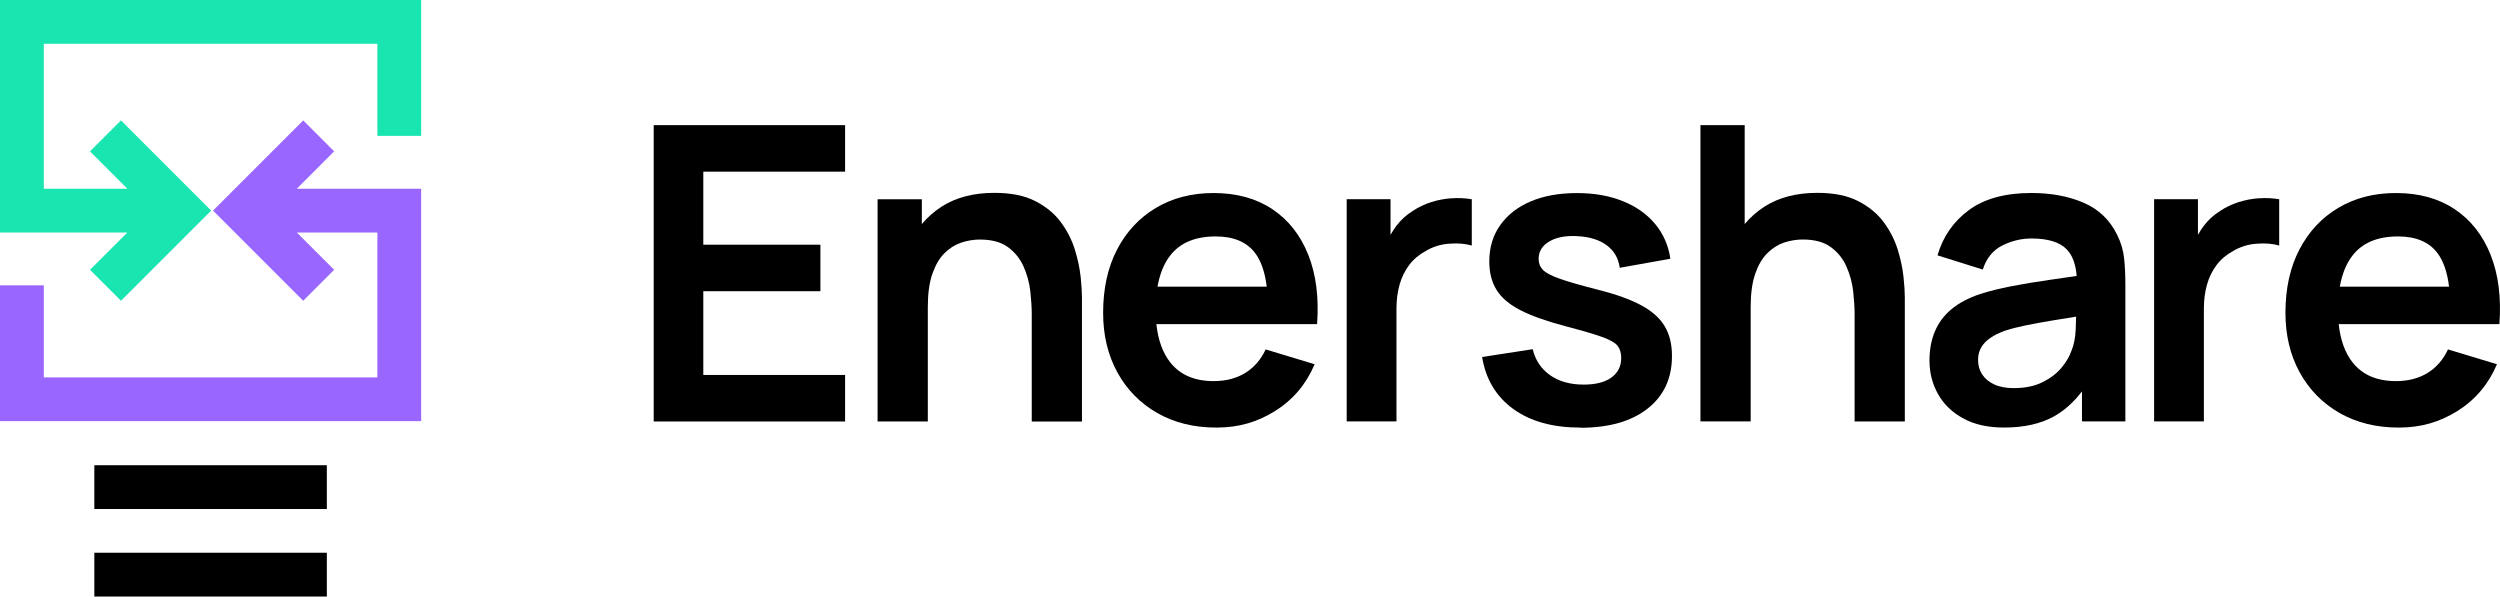 <?xml version="1.0" encoding="UTF-8"?>
<svg id="logo" xmlns="http://www.w3.org/2000/svg" viewBox="0 0 560 133.62">
  <defs>
    <style>
      .cls-1 {
        fill: #96f;
      }

      .cls-2 {
        fill: #18e5b0;
      }
    </style>
  </defs>
  <g>
    <rect x="21.13" y="104.21" width="52.08" height="9.81"/>
    <rect x="21.13" y="123.81" width="52.08" height="9.81"/>
    <g>
      <polygon class="cls-2" points="0 0 0 52.08 28.53 52.08 20.16 60.44 27.1 67.37 47.3 47.17 27.1 26.97 20.16 33.9 28.53 42.27 9.81 42.27 9.81 9.81 84.53 9.81 84.53 30.44 94.34 30.44 94.34 0 0 0"/>
      <polygon class="cls-1" points="66.49 42.27 74.85 33.9 67.92 26.97 47.72 47.17 67.92 67.37 74.85 60.44 66.49 52.08 84.53 52.08 84.53 84.53 9.81 84.53 9.81 63.91 0 63.91 0 94.34 94.34 94.34 94.34 42.27 66.49 42.27"/>
    </g>
  </g>
  <g>
    <path d="M146.43,94.4V28.03h42.87v10.42h-31.76v16.36h26.23v10.42h-26.23v18.76h31.76v10.42h-42.87Z"/>
    <path d="M242.05,61.93c-.2-1.92-.64-3.96-1.31-6.11-.68-2.15-1.72-4.18-3.13-6.08s-3.32-3.47-5.72-4.7c-2.4-1.23-5.44-1.84-9.13-1.84-4.67,0-8.6,1.02-11.8,3.06-1.72,1.1-3.2,2.42-4.47,3.93v-5.56h-9.91v49.78h11.25v-25.58c0-3.04,.34-5.54,1.02-7.49s1.57-3.49,2.7-4.61c1.12-1.12,2.37-1.91,3.76-2.38,1.38-.46,2.78-.69,4.19-.69,2.64,0,4.74,.57,6.29,1.71,1.55,1.14,2.72,2.59,3.5,4.36,.78,1.77,1.28,3.6,1.5,5.51,.21,1.91,.32,3.64,.32,5.21v23.97h11.25v-27.79c0-1.2-.1-2.76-.3-4.68v-.02Z"/>
    <path d="M289.59,72.6h5.44c.43-5.96-.23-11.14-1.98-15.53s-4.43-7.8-8.04-10.21c-3.61-2.41-8-3.62-13.16-3.62-4.89,0-9.19,1.11-12.91,3.32-3.72,2.21-6.62,5.32-8.71,9.33s-3.13,8.74-3.13,14.17c0,5.04,1.07,9.49,3.2,13.37,2.13,3.87,5.11,6.9,8.92,9.08s8.23,3.27,13.27,3.27,9.18-1.25,13.16-3.73c3.98-2.49,6.92-5.98,8.83-10.46l-10.97-3.32c-1.08,2.3-2.6,4.06-4.59,5.28-1.98,1.21-4.34,1.82-7.07,1.82-4.24,0-7.47-1.38-9.68-4.15-1.73-2.17-2.76-5.06-3.14-8.62h30.56Zm-17.28-19.64c4.03,0,6.98,1.25,8.85,3.74,1.33,1.76,2.19,4.28,2.59,7.51h-24.47c.51-2.88,1.47-5.22,2.89-7.03,2.21-2.81,5.59-4.22,10.14-4.22h0Z"/>
    <path d="M325.13,44.41c-1.57,.11-3.1,.4-4.59,.88s-2.85,1.13-4.08,1.96c-1.45,.89-2.68,2.02-3.71,3.39-.47,.62-.88,1.29-1.27,1.97v-7.99h-9.82v49.78h11.15v-25.3c0-1.91,.23-3.68,.69-5.32s1.18-3.11,2.14-4.4c.97-1.29,2.22-2.35,3.76-3.18,1.54-.92,3.26-1.46,5.19-1.61,1.92-.15,3.62-.02,5.09,.41v-10.37c-1.47-.25-3-.32-4.56-.21h0Z"/>
    <path d="M353.98,95.78c-6.15,0-11.14-1.38-14.98-4.15-3.84-2.77-6.18-6.65-7.01-11.66l11.34-1.75c.58,2.46,1.87,4.39,3.87,5.81s4.52,2.12,7.56,2.12c2.67,0,4.74-.53,6.2-1.59,1.46-1.06,2.19-2.51,2.19-4.36,0-1.14-.27-2.05-.81-2.74s-1.71-1.36-3.53-2c-1.81-.65-4.59-1.46-8.34-2.44-4.18-1.11-7.5-2.3-9.96-3.57s-4.23-2.79-5.3-4.54c-1.08-1.75-1.61-3.87-1.61-6.36,0-3.1,.81-5.81,2.44-8.11s3.9-4.08,6.82-5.32,6.36-1.87,10.33-1.87,7.31,.6,10.3,1.8c3,1.2,5.41,2.9,7.26,5.12,1.84,2.21,2.98,4.81,3.41,7.79l-11.34,2.03c-.28-2.12-1.24-3.79-2.88-5.02-1.64-1.23-3.83-1.92-6.57-2.07-2.61-.15-4.72,.24-6.32,1.18s-2.4,2.25-2.4,3.94c0,.95,.32,1.77,.97,2.44s1.94,1.35,3.9,2.03c1.95,.68,4.86,1.51,8.73,2.49,3.96,1.01,7.13,2.17,9.52,3.48,2.38,1.31,4.1,2.87,5.16,4.68s1.59,4.01,1.59,6.59c0,5.01-1.82,8.94-5.46,11.8-3.64,2.86-8.67,4.29-15.1,4.29l.02-.04Z"/>
    <path d="M426.37,61.93c-.2-1.92-.64-3.96-1.31-6.11-.68-2.15-1.72-4.18-3.13-6.08s-3.32-3.47-5.72-4.7c-2.4-1.23-5.44-1.84-9.13-1.84-4.67,0-8.6,1.02-11.8,3.06-1.72,1.1-3.2,2.42-4.47,3.93V28.03h-9.91V94.4h11.25v-25.58c0-3.04,.34-5.54,1.02-7.49s1.57-3.49,2.7-4.61c1.12-1.12,2.37-1.91,3.76-2.38,1.38-.46,2.78-.69,4.19-.69,2.64,0,4.74,.57,6.29,1.71,1.55,1.14,2.72,2.59,3.5,4.36,.78,1.77,1.28,3.6,1.5,5.51,.21,1.91,.32,3.64,.32,5.21v23.97h11.25v-27.79c0-1.2-.1-2.76-.3-4.68h-.01Z"/>
    <path d="M475.8,57.87c-.19-1.83-.72-3.62-1.61-5.37-1.63-3.29-4.13-5.65-7.49-7.1s-7.26-2.17-11.68-2.17c-5.87,0-10.53,1.28-13.99,3.83s-5.8,5.93-7.03,10.14l10.14,3.18c.83-2.55,2.29-4.35,4.38-5.39s4.26-1.57,6.5-1.57c3.72,0,6.36,.81,7.93,2.44,1.3,1.35,2.02,3.36,2.22,5.95-1.99,.29-3.95,.58-5.84,.85-3.15,.45-6.07,.93-8.76,1.45s-5.03,1.11-7.03,1.75c-2.64,.89-4.79,2.04-6.45,3.43s-2.89,3.06-3.69,4.98c-.8,1.92-1.2,4.08-1.2,6.48,0,2.74,.64,5.24,1.91,7.51,1.27,2.28,3.16,4.1,5.65,5.46,2.49,1.37,5.53,2.05,9.13,2.05,4.49,0,8.23-.84,11.22-2.51,2.31-1.29,4.39-3.16,6.25-5.59v6.72h9.72v-30.56c0-2.15-.09-4.14-.28-5.97h0Zm-11.85,20.82c-.37,1.14-1.08,2.35-2.14,3.64-1.06,1.29-2.48,2.38-4.26,3.27s-3.93,1.34-6.45,1.34c-1.75,0-3.22-.28-4.4-.83s-2.08-1.3-2.69-2.24c-.62-.94-.92-2.02-.92-3.25,0-1.08,.24-2.01,.71-2.81s1.16-1.51,2.05-2.12,1.98-1.15,3.27-1.61c1.32-.43,2.84-.82,4.56-1.18,1.72-.35,3.78-.73,6.18-1.13,1.53-.26,3.27-.54,5.19-.84-.02,.85-.05,1.8-.09,2.89-.08,1.83-.41,3.45-.99,4.86h-.02Z"/>
    <path d="M505.99,44.41c-1.57,.11-3.1,.4-4.59,.88s-2.85,1.13-4.08,1.96c-1.45,.89-2.68,2.02-3.71,3.39-.47,.62-.88,1.29-1.27,1.97v-7.99h-9.82v49.78h11.15v-25.3c0-1.91,.23-3.68,.69-5.32s1.18-3.11,2.14-4.4c.97-1.29,2.22-2.35,3.76-3.18,1.54-.92,3.26-1.46,5.19-1.61,1.92-.15,3.62-.02,5.09,.41v-10.37c-1.47-.25-3-.32-4.56-.21h.01Z"/>
    <path d="M554.43,72.6h5.44c.43-5.96-.23-11.14-1.98-15.53s-4.43-7.8-8.04-10.21c-3.61-2.41-8-3.62-13.16-3.62-4.89,0-9.19,1.11-12.91,3.32-3.72,2.21-6.62,5.32-8.71,9.33s-3.13,8.74-3.13,14.17c0,5.04,1.07,9.49,3.2,13.37,2.13,3.87,5.11,6.9,8.92,9.08s8.23,3.27,13.27,3.27,9.18-1.25,13.16-3.73c3.98-2.49,6.92-5.98,8.83-10.46l-10.97-3.32c-1.08,2.3-2.6,4.06-4.59,5.28-1.98,1.21-4.34,1.82-7.07,1.82-4.24,0-7.47-1.38-9.68-4.15-1.73-2.17-2.76-5.06-3.14-8.62h30.56Zm-17.28-19.64c4.03,0,6.98,1.25,8.85,3.74,1.33,1.76,2.19,4.28,2.59,7.51h-24.47c.51-2.88,1.47-5.22,2.89-7.03,2.21-2.81,5.59-4.22,10.14-4.22h0Z"/>
  </g>
</svg>